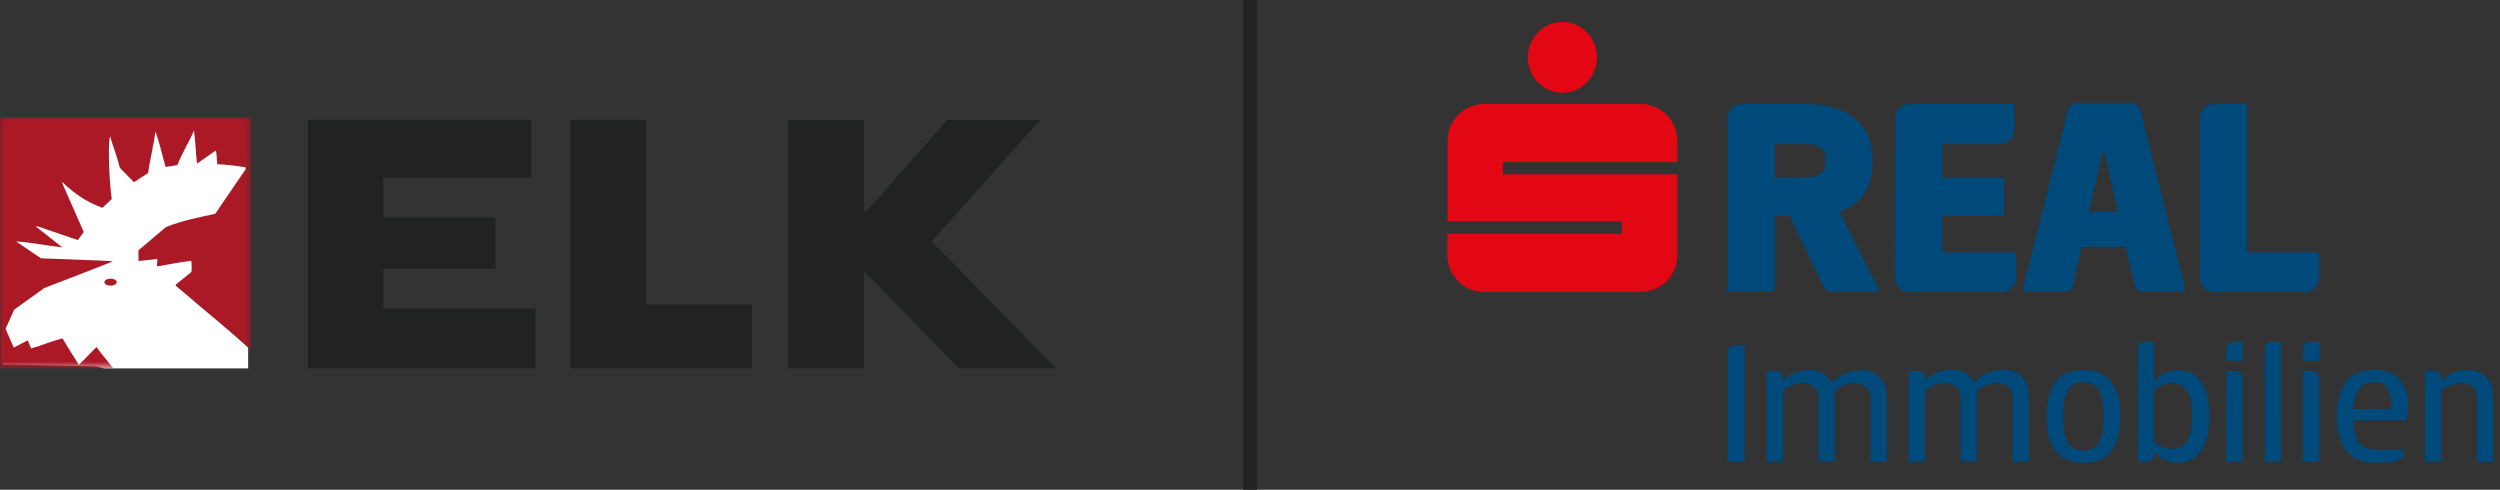 <?xml version="1.0" encoding="UTF-8"?>
<svg width="342px" height="67px" viewBox="0 0 342 67" version="1.1" xmlns="http://www.w3.org/2000/svg" xmlns:xlink="http://www.w3.org/1999/xlink">
    <rect x="0" y="0" width="342" height="67" fill="#333333" stroke="none"/>
    <title>Group 39</title>
    <defs>
        <polygon id="path-1" points="0.001 0.002 34.385 0.002 34.385 34.387 0.001 34.387"></polygon>
    </defs>
    <g id="Final-Websites" stroke="none" stroke-width="1" fill="none" fill-rule="evenodd">
        <g id="Grundstuecksservice---Desktop" transform="translate(-549, -926)">
            <g id="Group-39" transform="translate(549, 926)">
                <g id="Group-16" transform="translate(0, 16)">
                    <g id="Group-33" transform="translate(0.385, 0.395)">
                        <polygon id="Fill-25" fill="#212322" points="41.7 0 41.7 33.999 72.858 33.999 72.858 25.828 52.046 25.828 52.046 20.382 67.398 20.382 67.398 13.336 52.046 13.336 52.046 7.89 72.3 7.89 72.3 0"></polygon>
                        <polygon id="Fill-27" fill="#212322" points="77.632 0 77.632 33.999 102.461 33.999 102.461 25.265 88.041 25.265 88.041 0"></polygon>
                        <polygon id="Fill-29" fill="#212322" points="129.21 0 118.166 12.491 117.784 12.491 117.784 0 107.375 0 107.375 33.999 117.784 33.999 117.784 20.945 118.091 20.945 130.803 33.999 144.066 33.999 127.074 16.624 141.91 0"></polygon>
                        <polygon id="Fill-31" fill="#FFFFFF" points="0 33.484 12.633 33.721 13.843 34 33.564 34 33.564 31.156 24.586 23.049 33.235 6.911 33.027 1.117 0.089 0.851"></polygon>
                    </g>
                    <g id="Group-36">
                        <mask id="mask-2" fill="white">
                            <use xlink:href="#path-1"></use>
                        </mask>
                        <g id="Clip-35"></g>
                        <path d="M15.128,22.118 C14.664,22.118 14.288,22.334 14.288,22.599 C14.288,22.864 14.664,23.078 15.128,23.078 C15.592,23.078 15.968,22.864 15.968,22.599 C15.968,22.334 15.592,22.118 15.128,22.118 L15.128,22.118 Z M0.001,0.002 L0.001,34.388 L15.509,34.388 C14.504,33.127 13.905,32.447 13.194,31.474 L10.795,33.913 C9.948,32.605 9.375,31.629 8.541,30.282 C6.966,30.706 5.803,31.227 4.262,31.666 L3.786,30.551 C3.235,30.885 2.478,31.207 1.889,31.564 L0.76,28.98 L1.94,26.361 C3.35,25.36 4.689,24.371 6.072,23.397 C6.072,23.397 15.478,19.79 15.445,19.738 C15.412,19.687 5.604,19.337 5.604,19.337 L2.197,17.028 C4.105,17.144 6.597,17.618 8.532,17.848 L4.991,15.056 L4.991,14.914 C6.708,15.503 8.911,16.24 10.643,16.842 L11.457,15.739 L8.491,9.004 L8.541,8.916 C10.105,10.441 11.746,11.594 14.001,12.427 L15.296,11.228 C15.027,9.728 14.684,4.078 15.056,2.631 C15.59,4.441 16.009,5.37 16.399,6.958 L18.319,8.925 L20.257,7.672 C20.525,5.749 21.001,3.916 21.27,1.995 C21.82,3.494 22.193,5.224 22.653,6.84 L24.267,6.574 C24.871,5.011 25.884,3.391 26.538,1.853 C26.763,3.552 26.763,4.896 26.954,6.383 L29.537,4.57 C29.664,5.173 29.653,5.839 29.716,6.468 C31.608,6.527 33.757,6.924 33.757,6.924 L29.449,13.243 C27.233,13.744 25.131,14.107 22.705,15.056 L18.939,18.246 C18.939,18.246 18.939,19.193 18.963,19.709 L21.533,19.432 C21.546,19.663 21.424,20.247 21.5,20.451 C23.064,20.182 24.589,19.862 26.166,19.67 C26.238,20.193 26.201,20.611 26.218,21.182 L24.038,22.938 L24.038,23.08 L27.14,25.707 L34.385,31.808 L34.385,0.002 L0.001,0.002 Z" id="Fill-34" fill="#AB1926" mask="url(#mask-2)"></path>
                    </g>
                </g>
                <polygon id="Fill-37" fill="#212322" points="170.067 67 171.933 67 171.933 0 170.067 0"></polygon>
                <g id="sreal-logo" transform="translate(198, 3)" fill-rule="nonzero">
                    <path d="M38.32,13.52 C38.32,11.99 39,11.23 40.53,11.23 L48.9,11.23 C54.78,11.23 58.16,13.93 58.16,19 C58.16,22.5 56.83,24.76 53.65,26 L58.65,35.82 C58.848,36.167 58.97,36.552 59.01,36.95 L53.46,36.95 C52.29,36.95 51.81,36.95 51.25,35.78 L46.78,26.52 L44.78,26.52 L44.78,36.95 L38.32,36.95 L38.32,13.52 Z M44.76,16.66 L44.76,21.29 L48.46,21.29 C50.31,21.29 51.76,21.05 51.76,19 C51.76,16.95 50.31,16.67 48.46,16.67 L44.76,16.66 Z" id="path99" fill="#00497B"></path>
                    <path d="M61.27,13.52 C61.27,11.99 61.95,11.23 63.48,11.23 L77.57,11.23 L77.57,14.41 C77.657,15.037 77.442,15.667 76.991,16.111 C76.539,16.554 75.905,16.758 75.28,16.66 L67.71,16.66 L67.71,21.29 L76.16,21.29 L76.16,26.52 L67.71,26.52 L67.71,31.52 L77.77,31.52 L77.77,34.7 C77.858,35.331 77.641,35.966 77.185,36.41 C76.729,36.854 76.088,37.055 75.46,36.95 L63.46,36.95 C61.93,36.95 61.25,36.19 61.25,34.66 L61.27,13.52 Z" id="path101" fill="#00497B"></path>
                    <path d="M92.94,11.11 C94.03,11.11 94.55,11.23 94.79,12.11 L100.79,35.9 C100.865,36.228 100.905,36.564 100.91,36.9 L95.64,36.9 C94.55,36.9 94.23,36.82 94.03,35.9 L92.78,30.75 L86.78,30.75 L85.61,35.9 C85.41,36.79 85.09,36.9 84,36.9 L78.77,36.9 C78.778,36.564 78.818,36.229 78.89,35.9 L84.89,12.11 C85.13,11.19 85.66,11.11 86.74,11.11 L92.94,11.11 Z M87.75,26 L91.75,26 L89.82,17.75 L89.66,17.75 L87.75,26 Z" id="path103" fill="#00497B"></path>
                    <path d="M102.93,13.52 C102.93,11.99 103.61,11.23 105.14,11.23 L109.37,11.23 L109.37,31.52 L119.23,31.52 L119.23,34.7 C119.317,35.327 119.102,35.957 118.651,36.401 C118.199,36.844 117.565,37.048 116.94,36.95 L105.14,36.95 C103.61,36.95 102.93,36.19 102.93,34.66 L102.93,13.52 Z" id="path105" fill="#00497B"></path>
                    <path d="M15.74,0 C17.001,-0.009 18.208,0.51 19.07,1.43 C20.945,3.321 20.945,6.369 19.07,8.26 C18.204,9.181 16.994,9.699 15.73,9.69 C14.464,9.708 13.251,9.188 12.39,8.26 C10.539,6.367 10.539,3.343 12.39,1.45 C13.257,0.518 14.477,-0.004 15.75,0.01 L15.74,0 Z M31.46,19.17 L31.46,16.23 C31.46,13.469 29.221,11.23 26.46,11.23 L5.03,11.23 C2.269,11.23 0.03,13.469 0.03,16.23 L0.03,27.3 L23.88,27.3 L23.88,28.98 L0,28.98 L0,31.92 C0,34.682 2.239,36.92 5,36.92 L26.46,36.92 C29.221,36.92 31.46,34.682 31.46,31.92 L31.46,20.85 L7.6,20.85 L7.6,19.17 L31.46,19.17 Z" id="path107" fill="#E30613"></path>
                    <path d="M40.66,60.19 L38.32,60.19 L38.32,45.45 C38.32,44.68 38.59,44.25 39.32,44.25 L40.66,44.25 L40.66,60.19 Z" id="path109" fill="#00497B"></path>
                    <path d="M43.65,60.19 L43.65,47.74 L44.77,47.74 C45.57,47.74 45.89,48.16 45.89,48.74 L45.89,49.14 C46.771,48.153 48.037,47.598 49.36,47.62 C50.693,47.489 51.973,48.176 52.6,49.36 C53.617,48.309 54.998,47.686 56.46,47.62 C58.88,47.62 60.09,49.09 60.09,51.4 L60.09,60.19 L57.87,60.19 L57.87,51.52 C57.87,50.07 57.02,49.43 55.6,49.43 C54.606,49.465 53.657,49.852 52.92,50.52 C52.969,50.791 52.992,51.065 52.99,51.34 L52.99,60.15 L50.78,60.15 L50.78,51.52 C50.78,50.07 49.91,49.43 48.49,49.43 C47.538,49.46 46.625,49.813 45.9,50.43 L45.9,60.14 L43.65,60.19 Z" id="path111" fill="#00497B"></path>
                    <path d="M63.11,60.19 L63.11,47.74 L64.23,47.74 C65.03,47.74 65.35,48.16 65.35,48.74 L65.35,49.14 C66.219,48.137 67.483,47.564 68.81,47.57 C70.143,47.439 71.423,48.126 72.05,49.31 C73.073,48.255 74.462,47.632 75.93,47.57 C78.35,47.57 79.57,49.04 79.57,51.35 L79.57,60.14 L77.33,60.14 L77.33,51.52 C77.33,50.07 76.48,49.43 75.06,49.43 C74.063,49.464 73.11,49.85 72.37,50.52 C72.419,50.791 72.442,51.065 72.44,51.34 L72.44,60.15 L70.23,60.15 L70.23,51.52 C70.23,50.07 69.36,49.43 67.94,49.43 C66.988,49.459 66.075,49.812 65.35,50.43 L65.35,60.14 L63.11,60.19 Z" id="path113" fill="#00497B"></path>
                    <path d="M81.95,53.96 C81.95,50.47 83.1,47.61 87,47.61 C90.9,47.61 92.06,50.47 92.06,53.96 C92.06,57.45 90.94,60.31 87,60.31 C83.06,60.31 81.95,57.45 81.95,53.96 Z M89.74,53.96 C89.74,50.9 89.14,49.28 87,49.28 C84.86,49.28 84.26,50.9 84.26,53.96 C84.26,57.02 84.88,58.64 87,58.64 C89.12,58.64 89.74,57.03 89.74,53.96 Z" id="path115" fill="#00497B"></path>
                    <path d="M99.9,60.31 C98.641,60.29 97.456,59.715 96.66,58.74 L96.66,59.14 C96.66,59.76 96.34,60.14 95.51,60.14 L94.46,60.14 L94.46,44.95 C94.46,44.25 94.69,43.76 95.46,43.76 L96.68,43.76 L96.68,49.19 C97.476,48.215 98.661,47.64 99.92,47.62 C102.86,47.62 104.23,50.04 104.23,53.97 C104.23,57.9 102.84,60.31 99.9,60.31 L99.9,60.31 Z M99.15,49.4 C98.224,49.412 97.337,49.769 96.66,50.4 L96.66,57.4 C97.337,58.032 98.224,58.388 99.15,58.4 C101.09,58.4 101.89,56.81 101.89,53.89 C101.89,50.97 101.1,49.41 99.16,49.41 L99.15,49.4 Z" id="path117" fill="#00497B"></path>
                    <path d="M108.83,46.35 L106.59,46.35 L106.59,44.93 C106.59,44.18 106.86,43.76 107.59,43.76 L108.81,43.76 L108.83,46.35 Z M106.59,47.74 L107.78,47.74 C108.55,47.74 108.78,48.16 108.78,48.91 L108.78,60.19 L106.54,60.19 L106.59,47.74 Z" id="path119" fill="#00497B"></path>
                    <path d="M114.06,60.19 L111.82,60.19 L111.82,44.93 C111.82,44.18 112.09,43.76 112.82,43.76 L114.04,43.76 L114.06,60.19 Z" id="path121" fill="#00497B"></path>
                    <path d="M119.29,46.35 L117.05,46.35 L117.05,44.93 C117.05,44.18 117.32,43.76 118.05,43.76 L119.27,43.76 L119.29,46.35 Z M117.05,47.74 L118.24,47.74 C119.01,47.74 119.24,48.16 119.24,48.91 L119.24,60.19 L117,60.19 L117.05,47.74 Z" id="path123" fill="#00497B"></path>
                    <path d="M130.8,58.52 L130.8,59.09 C130.8,60.09 129.48,60.29 126.74,60.29 C122.86,60.29 121.66,57.43 121.66,53.94 C121.66,50.45 122.93,47.59 126.72,47.59 C127.984,47.469 129.236,47.917 130.136,48.812 C131.037,49.706 131.493,50.956 131.38,52.22 C131.387,52.985 131.347,53.75 131.26,54.51 L124.01,54.51 C124.01,57.4 125.01,58.51 127.01,58.51 L130.8,58.52 Z M129.08,52.97 C129.08,52.75 129.08,52.25 129.08,51.97 C129.08,50.77 128.61,49.28 126.71,49.28 C124.99,49.28 124.07,50.38 123.97,52.99 L129.08,52.97 Z" id="path125" fill="#00497B"></path>
                    <path d="M133.74,60.19 L133.74,47.74 L134.86,47.74 C135.66,47.74 135.98,48.16 135.98,48.74 L135.98,49.16 C136.863,48.169 138.132,47.607 139.46,47.62 C141.87,47.62 143.07,49.11 143.07,51.43 L143.07,60.19 L140.86,60.19 L140.86,51.52 C140.86,50.05 140.01,49.43 138.59,49.43 C137.632,49.456 136.711,49.809 135.98,50.43 L135.98,60.14 L133.74,60.19 Z" id="path127" fill="#00497B"></path>
                </g>
            </g>
        </g>
    </g>
</svg>